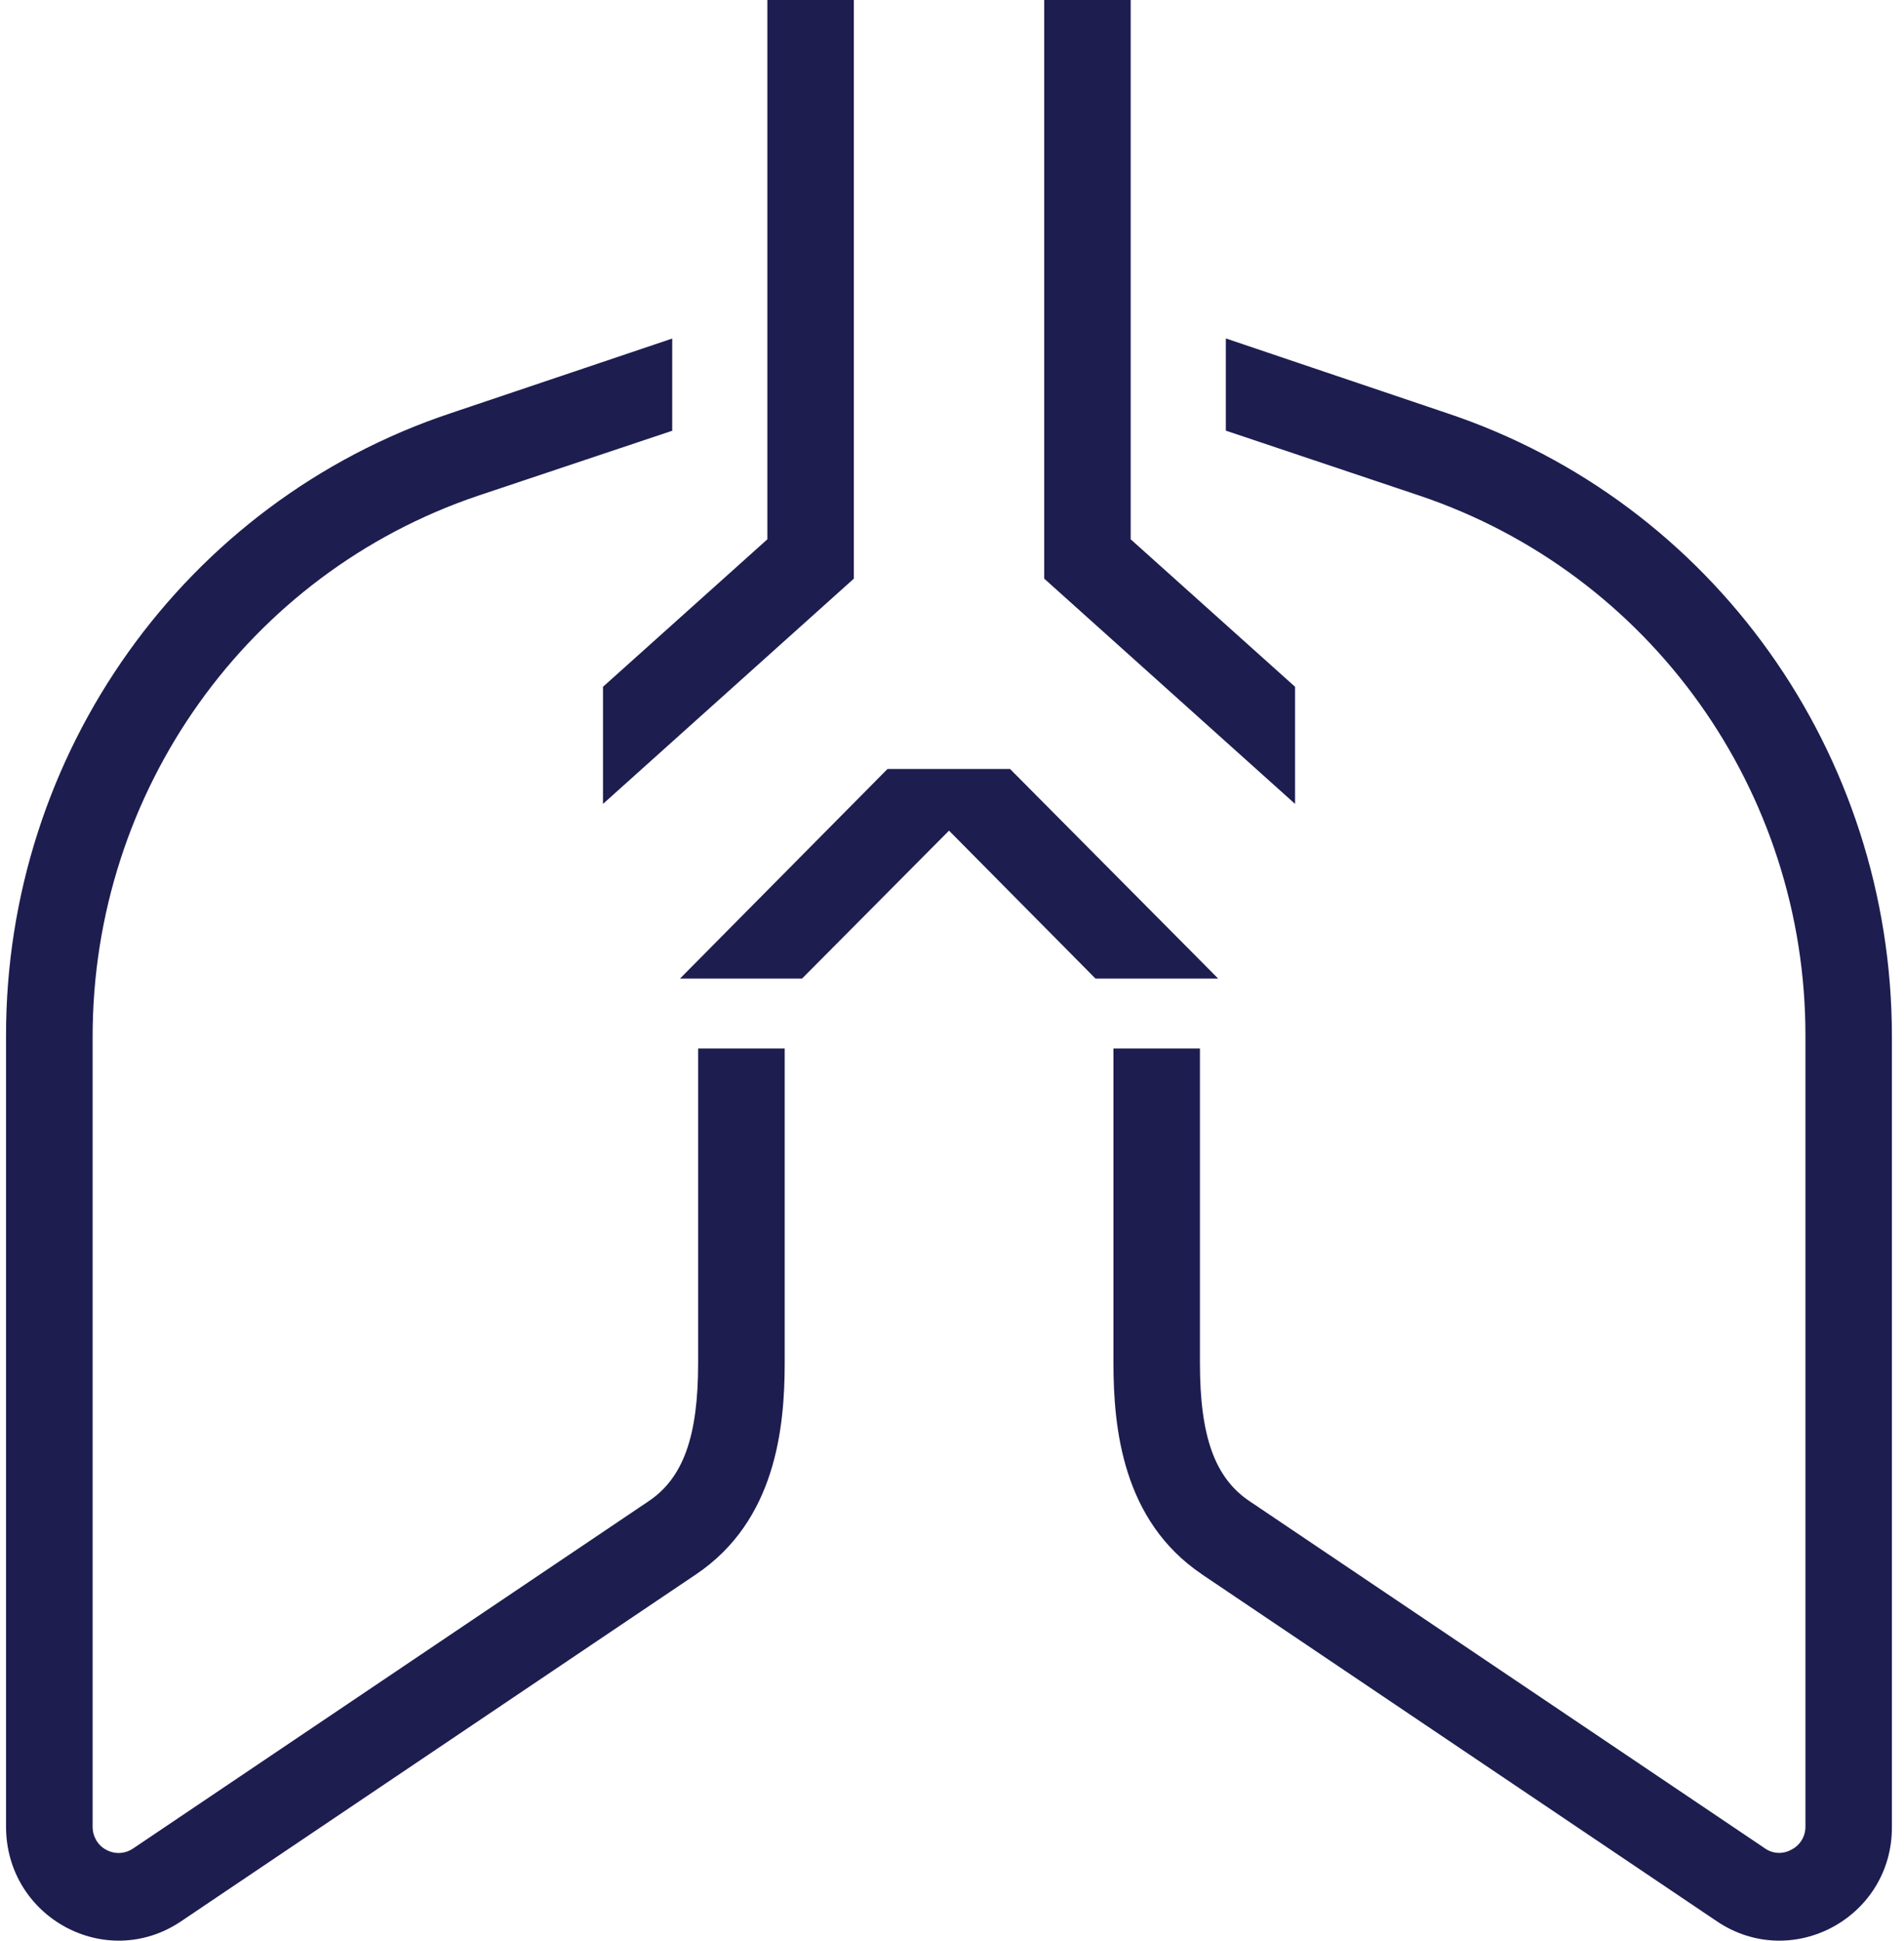 <svg width="105" height="107" viewBox="0 0 105 107" fill="none" xmlns="http://www.w3.org/2000/svg">
<g clip-path="url(#clip0_3_12343)">
<path d="M52.333 45.794L60.414 53.954H67.179L55.702 42.398H48.943L37.499 53.954H44.23L52.339 45.794H52.333Z" fill="#1D1D50"/>
<path d="M38.5 57.816V75.159C38.5 79.202 37.679 81.502 35.744 82.786L7.329 101.923C6.879 102.218 6.322 102.247 5.844 101.98C5.395 101.741 5.108 101.253 5.108 100.719V57.151C5.108 43.608 13.672 31.614 26.364 27.332L37.071 23.749V18.666L24.852 22.783C10.191 27.673 0.305 41.535 0.333 57.14V100.708C0.333 105.722 5.844 108.715 9.983 105.932L38.393 86.795C42.768 83.847 43.274 78.737 43.274 75.153V57.81H38.505L38.5 57.816ZM66.274 86.795L94.684 105.932C98.823 108.715 104.362 105.722 104.333 100.714V57.146C104.333 41.54 94.475 27.678 79.793 22.778L67.601 18.66V23.743L78.28 27.326C91 31.608 99.593 43.596 99.565 57.146V100.714C99.565 101.247 99.272 101.736 98.8 101.974C98.344 102.241 97.76 102.213 97.344 101.917L68.928 82.78C66.994 81.496 66.173 79.197 66.173 75.153V57.81H61.404V75.153C61.404 78.737 61.904 83.847 66.28 86.795H66.274Z" fill="#1D1D50"/>
<path d="M42.318 29.734L33.253 37.866V44.323L47.087 31.904V-6.10352e-05H42.318V29.734ZM62.354 29.734V-6.10352e-05H57.586V31.904L71.419 44.323V37.866L62.354 29.734Z" fill="#1D1D50"/>
</g>
<defs>
<clipPath id="clip0_3_12343">
<rect width="104" height="107" fill="white" transform="translate(0.333 -6.10352e-05)"/>
</clipPath>
</defs>
</svg>
